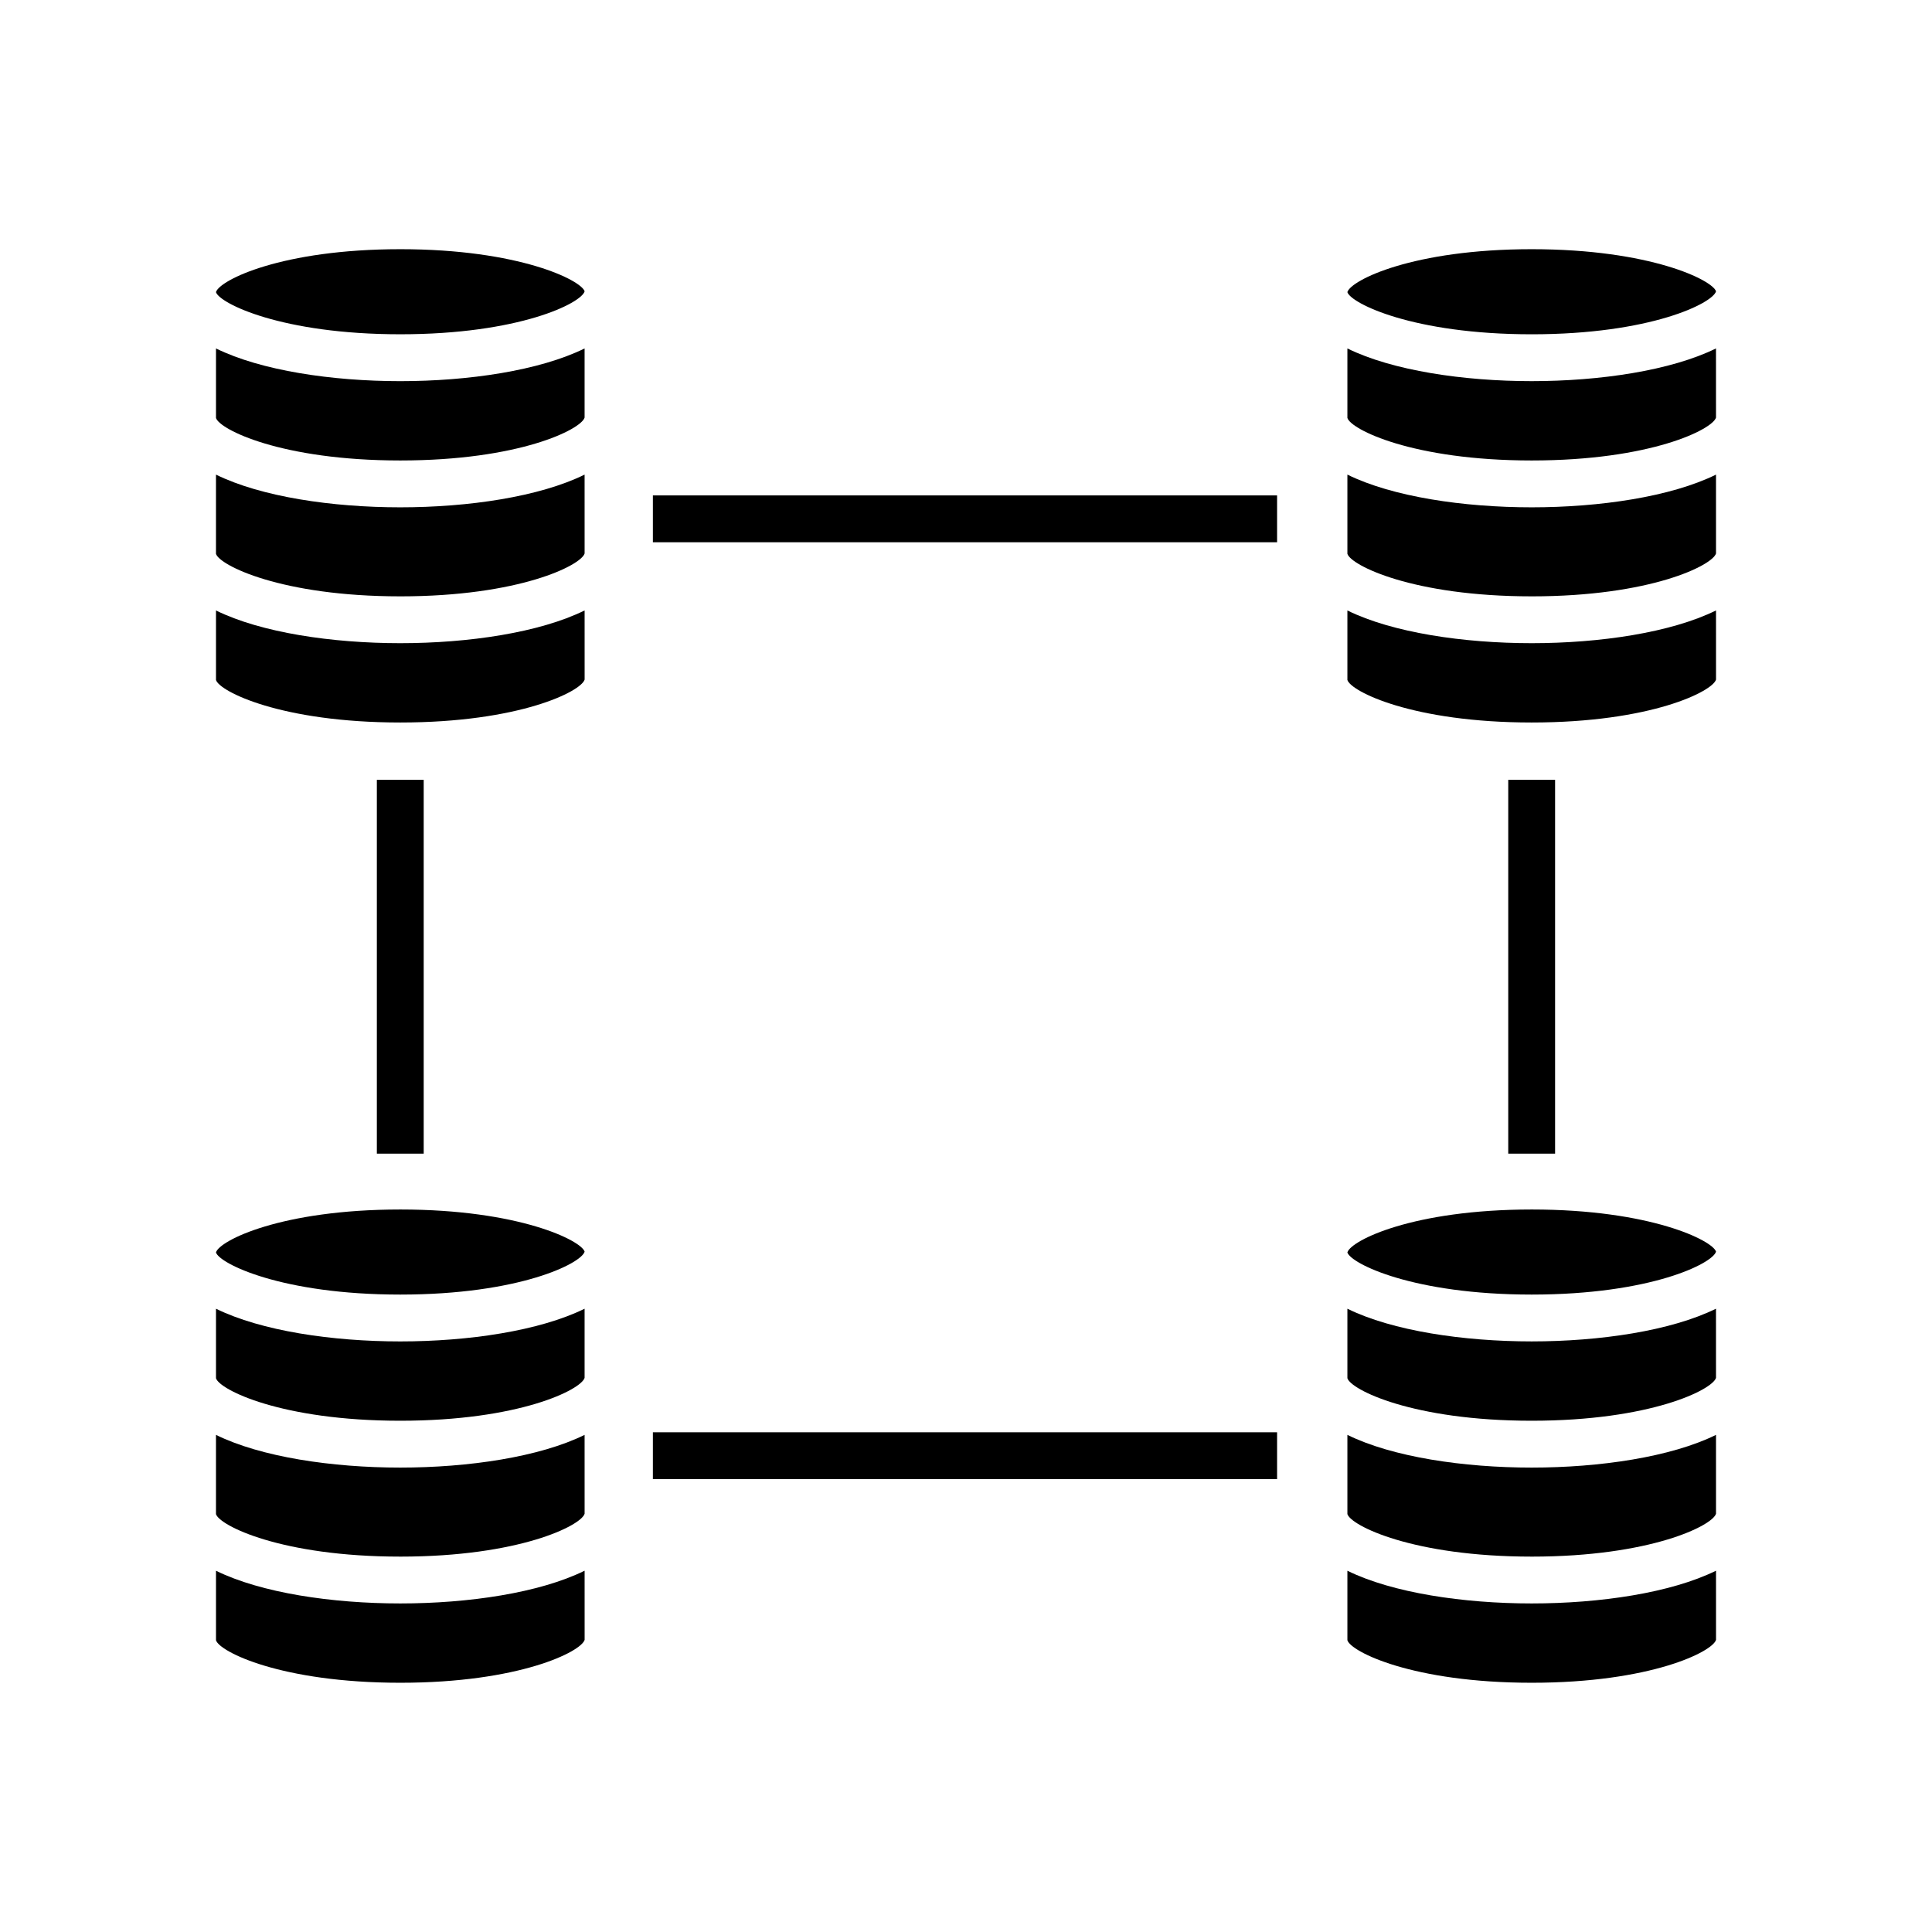 <?xml version="1.0" encoding="UTF-8"?>
<!-- Uploaded to: ICON Repo, www.iconrepo.com, Generator: ICON Repo Mixer Tools -->
<svg fill="#000000" width="800px" height="800px" version="1.1" viewBox="144 144 512 512" xmlns="http://www.w3.org/2000/svg">
 <g>
  <path d="m250.08 520.51c31.523 0 47.898-8.219 48.844-11.363v-18.324c-11.949 5.879-30.801 8.668-48.844 8.668s-36.891-2.789-48.84-8.668v18.414c0.887 3.031 17.27 11.273 48.84 11.273z"/>
  <path d="m250.08 556.52c31.547 0 47.93-8.23 48.848-11.371l-0.004-20.891c-11.949 5.879-30.801 8.668-48.848 8.668-18.043 0-36.891-2.789-48.84-8.668v20.984c0.891 3.031 17.273 11.277 48.844 11.277z"/>
  <path d="m250.08 568.93c-18.043 0-36.891-2.789-48.84-8.668v18.414c0.887 3.031 17.273 11.273 48.84 11.273s47.953-8.242 48.852-11.379l-0.004-18.316c-11.945 5.887-30.801 8.676-48.848 8.676z"/>
  <path d="m250.08 464.53c-31.5 0-47.875 8.207-48.84 11.355v0.043c0.965 2.945 17.34 11.148 48.84 11.148 31.566 0 47.953-8.242 48.852-11.379-0.898-2.922-17.285-11.168-48.852-11.168z"/>
  <path d="m250.08 210.04c-31.5 0-47.875 8.207-48.84 11.355v0.043c0.965 2.945 17.34 11.148 48.84 11.148 31.566 0 47.953-8.242 48.852-11.379-0.898-2.922-17.285-11.168-48.852-11.168z"/>
  <path d="m250.08 266.03c31.523 0 47.898-8.219 48.844-11.363v-18.324c-11.949 5.879-30.801 8.668-48.844 8.668s-36.891-2.789-48.84-8.668v18.414c0.887 3.031 17.27 11.273 48.84 11.273z"/>
  <path d="m250.08 302.04c31.547 0 47.93-8.23 48.848-11.371l-0.004-20.891c-11.949 5.879-30.801 8.668-48.848 8.668-18.043 0-36.891-2.789-48.84-8.668v20.984c0.891 3.031 17.273 11.277 48.844 11.277z"/>
  <path d="m250.08 314.45c-18.043 0-36.891-2.789-48.84-8.668v18.414c0.887 3.031 17.273 11.273 48.84 11.273s47.953-8.242 48.852-11.379l-0.004-18.316c-11.945 5.887-30.801 8.676-48.848 8.676z"/>
  <path d="m549.91 520.51c31.523 0 47.898-8.219 48.848-11.363l-0.004-18.328c-11.949 5.879-30.801 8.668-48.844 8.668s-36.891-2.789-48.836-8.664v18.414c0.887 3.031 17.266 11.273 48.836 11.273z"/>
  <path d="m549.91 556.52c31.547 0 47.93-8.23 48.852-11.371l-0.004-20.891c-11.949 5.879-30.805 8.668-48.848 8.668s-36.891-2.789-48.836-8.668v20.984c0.887 3.031 17.266 11.277 48.836 11.277z"/>
  <path d="m549.91 568.93c-18.043 0-36.891-2.789-48.836-8.668v18.414c0.891 3.031 17.27 11.273 48.836 11.273s47.953-8.242 48.855-11.379l-0.004-18.316c-11.949 5.887-30.805 8.676-48.852 8.676z"/>
  <path d="m549.91 464.53c-31.5 0-47.871 8.207-48.836 11.355v0.043c0.969 2.945 17.336 11.148 48.836 11.148 31.566 0 47.953-8.242 48.855-11.379-0.906-2.922-17.289-11.168-48.855-11.168z"/>
  <path d="m549.91 266.03c31.523 0 47.898-8.219 48.848-11.363l-0.004-18.328c-11.949 5.879-30.801 8.668-48.844 8.668s-36.891-2.789-48.836-8.664v18.414c0.887 3.031 17.266 11.273 48.836 11.273z"/>
  <path d="m549.91 302.04c31.547 0 47.93-8.23 48.852-11.371l-0.004-20.891c-11.949 5.879-30.805 8.668-48.848 8.668s-36.891-2.789-48.836-8.668v20.984c0.887 3.031 17.266 11.277 48.836 11.277z"/>
  <path d="m549.91 314.45c-18.043 0-36.891-2.789-48.836-8.668v18.414c0.891 3.031 17.27 11.273 48.836 11.273s47.953-8.242 48.855-11.379l-0.004-18.316c-11.949 5.887-30.805 8.676-48.852 8.676z"/>
  <path d="m549.91 232.59c31.566 0 47.953-8.242 48.855-11.379-0.902-2.93-17.285-11.172-48.855-11.172-31.5 0-47.871 8.207-48.836 11.355v0.043c0.965 2.945 17.336 11.152 48.836 11.152z"/>
  <path d="m317.02 523.57h165.42v12.414h-165.42z"/>
  <path d="m317.02 275.29h165.42v12.414h-165.42z"/>
  <path d="m243.87 350.66h12.414v99.07h-12.414z"/>
  <path d="m543.7 350.66h12.414v99.07h-12.414z"/>
 </g>
</svg>